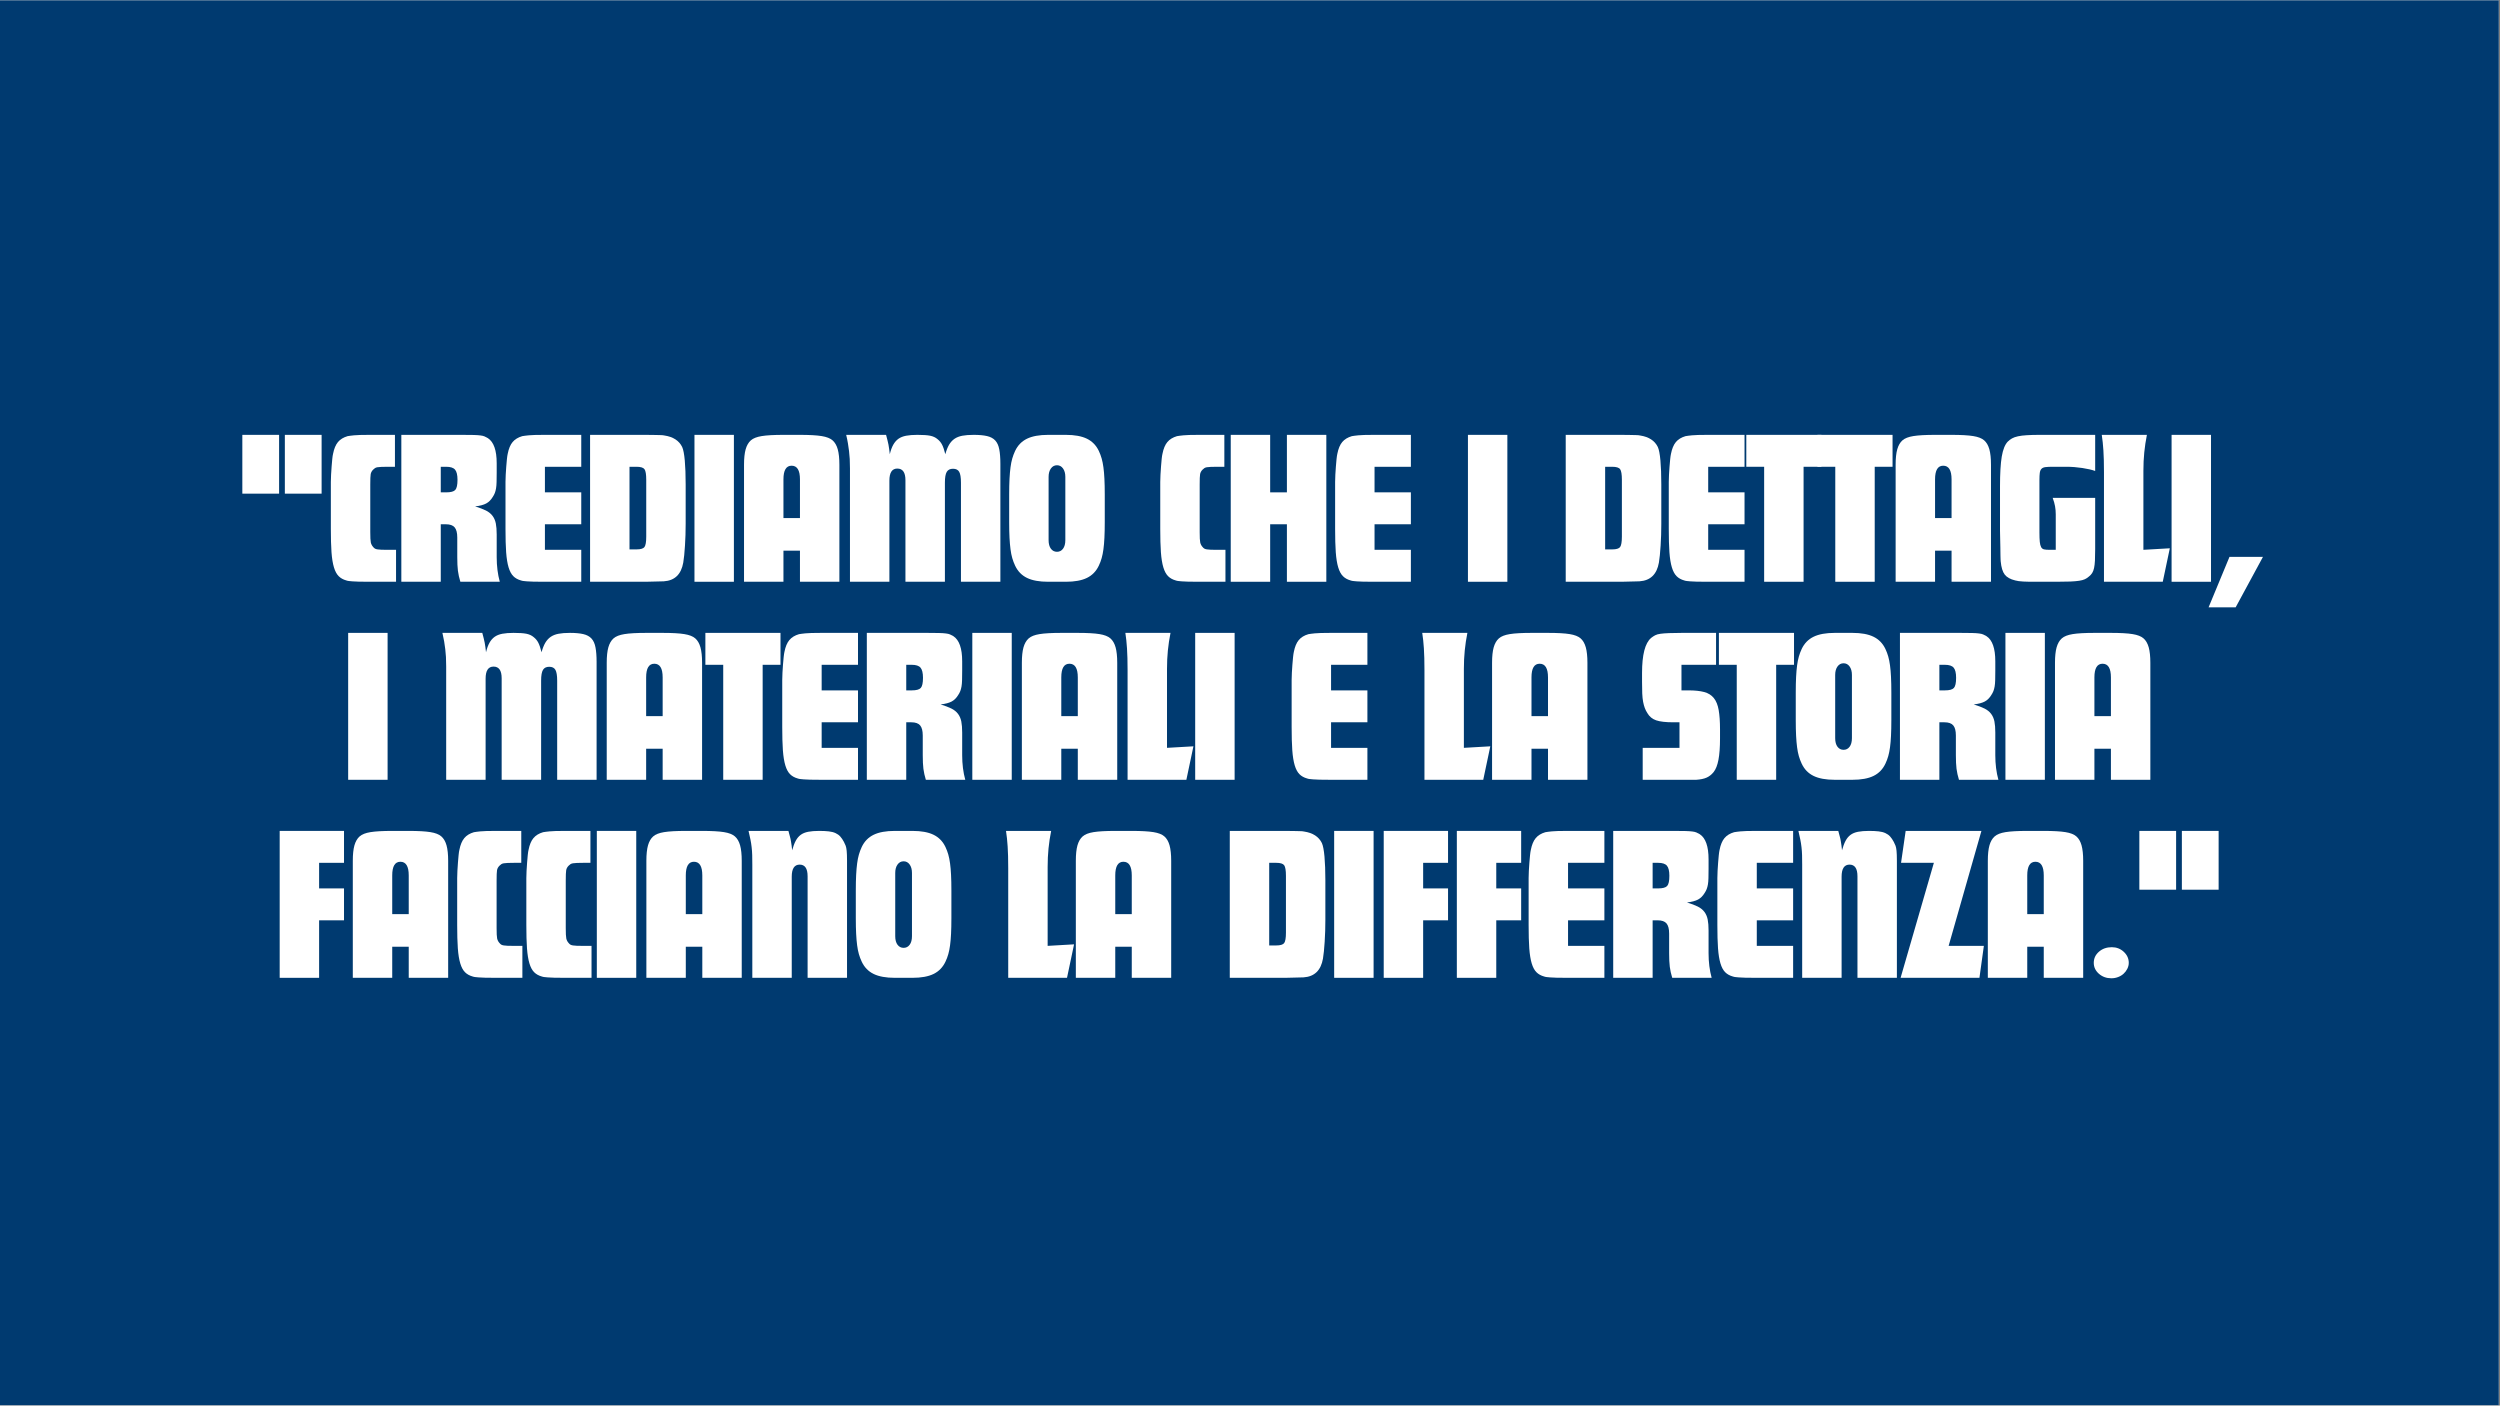 <svg version="1.0" preserveAspectRatio="xMidYMid meet" height="768" viewBox="0 0 1024.5 576" zoomAndPan="magnify" width="1366" xmlns:xlink="http://www.w3.org/1999/xlink" xmlns="http://www.w3.org/2000/svg"><rect x="0" y="0" width="1024.5" height="576" fill="#808080" stroke="none"/><defs><g></g><clipPath id="9bf50f5dd2"><path clip-rule="nonzero" d="M 0 0.141 L 1024 0.141 L 1024 575.859 L 0 575.859 Z M 0 0.141"></path></clipPath></defs><g clip-path="url(#9bf50f5dd2)"><path fill-rule="nonzero" fill-opacity="1" d="M 0 0.141 L 1024 0.141 L 1024 575.859 L 0 575.859 Z M 0 0.141" fill="#ffffff"></path><path fill-rule="nonzero" fill-opacity="1" d="M 0 0.141 L 1024 0.141 L 1024 575.859 L 0 575.859 Z M 0 0.141" fill="#003a70"></path></g><g fill-opacity="1" fill="#ffffff"><g transform="translate(96.325, 238.408)"><g><path d="M 2.984 -60.203 L 18.047 -60.203 L 18.047 -36.109 L 2.984 -36.109 Z M 20.406 -60.203 L 35.469 -60.203 L 35.469 -36.109 L 20.406 -36.109 Z M 20.406 -60.203"></path></g></g></g><g fill-opacity="1" fill="#ffffff"><g transform="translate(133.238, 238.408)"><g><path d="M 18.328 0 C 16.398 0 14.879 -0.016 13.766 -0.047 C 12.648 -0.078 11.773 -0.117 11.141 -0.172 C 10.516 -0.234 10.035 -0.281 9.703 -0.312 C 9.367 -0.344 9.023 -0.422 8.672 -0.547 C 7.398 -0.898 6.359 -1.484 5.547 -2.297 C 4.734 -3.109 4.086 -4.312 3.609 -5.906 C 3.129 -7.5 2.797 -9.562 2.609 -12.094 C 2.43 -14.625 2.344 -17.812 2.344 -21.656 L 2.344 -40.891 C 2.344 -41.734 2.375 -42.723 2.438 -43.859 C 2.5 -45.004 2.57 -46.117 2.656 -47.203 C 2.75 -48.285 2.836 -49.305 2.922 -50.266 C 3.016 -51.234 3.125 -51.957 3.25 -52.438 C 3.664 -54.551 4.336 -56.16 5.266 -57.266 C 6.203 -58.379 7.516 -59.18 9.203 -59.672 C 9.566 -59.723 9.941 -59.781 10.328 -59.844 C 10.723 -59.906 11.234 -59.961 11.859 -60.016 C 12.492 -60.078 13.32 -60.125 14.344 -60.156 C 15.375 -60.188 16.703 -60.203 18.328 -60.203 L 28.609 -60.203 L 28.609 -47.125 L 25.719 -47.125 C 24.633 -47.125 23.758 -47.109 23.094 -47.078 C 22.438 -47.047 21.895 -47 21.469 -46.938 C 21.051 -46.875 20.707 -46.754 20.438 -46.578 C 20.164 -46.398 19.91 -46.188 19.672 -45.938 C 19.129 -45.395 18.797 -44.781 18.672 -44.094 C 18.555 -43.406 18.5 -41.977 18.5 -39.812 L 18.5 -20.406 C 18.5 -18.238 18.57 -16.805 18.719 -16.109 C 18.875 -15.422 19.191 -14.805 19.672 -14.266 C 19.91 -13.961 20.164 -13.734 20.438 -13.578 C 20.707 -13.43 21.051 -13.328 21.469 -13.266 C 21.895 -13.203 22.438 -13.156 23.094 -13.125 C 23.758 -13.102 24.633 -13.094 25.719 -13.094 L 29.062 -13.094 L 29.062 0 Z M 18.328 0"></path></g></g></g><g fill-opacity="1" fill="#ffffff"><g transform="translate(161.577, 238.408)"><g><path d="M 2.891 -60.203 L 27.531 -60.203 C 29.57 -60.203 31.191 -60.188 32.391 -60.156 C 33.598 -60.125 34.562 -60.062 35.281 -59.969 C 36.008 -59.883 36.582 -59.75 37 -59.562 C 37.426 -59.383 37.879 -59.148 38.359 -58.859 C 40.766 -57.285 41.969 -53.852 41.969 -48.562 L 41.969 -44.688 C 41.969 -43.176 41.953 -41.91 41.922 -40.891 C 41.898 -39.867 41.828 -38.992 41.703 -38.266 C 41.578 -37.547 41.41 -36.914 41.203 -36.375 C 40.992 -35.832 40.707 -35.289 40.344 -34.75 C 39.625 -33.551 38.738 -32.664 37.688 -32.094 C 36.633 -31.52 35.113 -31.113 33.125 -30.875 C 34.926 -30.332 36.398 -29.773 37.547 -29.203 C 38.691 -28.629 39.594 -27.906 40.25 -27.031 C 40.914 -26.156 41.367 -25.113 41.609 -23.906 C 41.848 -22.707 41.969 -21.207 41.969 -19.406 L 41.969 -10.109 C 41.969 -6.441 42.391 -3.07 43.234 0 L 27.078 0 C 26.598 -1.562 26.266 -3.062 26.078 -4.5 C 25.898 -5.945 25.812 -7.816 25.812 -10.109 L 25.812 -18.141 C 25.812 -20.066 25.453 -21.453 24.734 -22.297 C 24.016 -23.141 22.812 -23.562 21.125 -23.562 L 19.047 -23.562 L 19.047 0 L 2.891 0 Z M 21.297 -36.641 C 23.16 -36.641 24.395 -36.973 25 -37.641 C 25.602 -38.305 25.906 -39.691 25.906 -41.797 C 25.906 -43.773 25.57 -45.156 24.906 -45.938 C 24.25 -46.727 23.047 -47.125 21.297 -47.125 L 19.047 -47.125 L 19.047 -36.641 Z M 21.297 -36.641"></path></g></g></g><g fill-opacity="1" fill="#ffffff"><g transform="translate(204.808, 238.408)"><g><path d="M 18.328 0 C 16.398 0 14.879 -0.016 13.766 -0.047 C 12.648 -0.078 11.773 -0.117 11.141 -0.172 C 10.516 -0.234 10.035 -0.281 9.703 -0.312 C 9.367 -0.344 9.023 -0.422 8.672 -0.547 C 7.398 -0.898 6.359 -1.484 5.547 -2.297 C 4.734 -3.109 4.086 -4.312 3.609 -5.906 C 3.129 -7.5 2.797 -9.562 2.609 -12.094 C 2.43 -14.625 2.344 -17.812 2.344 -21.656 L 2.344 -40.891 C 2.344 -41.797 2.375 -42.801 2.438 -43.906 C 2.5 -45.02 2.57 -46.117 2.656 -47.203 C 2.75 -48.285 2.836 -49.289 2.922 -50.219 C 3.016 -51.156 3.125 -51.895 3.25 -52.438 C 3.664 -54.551 4.336 -56.16 5.266 -57.266 C 6.203 -58.379 7.516 -59.18 9.203 -59.672 C 9.566 -59.723 9.941 -59.781 10.328 -59.844 C 10.723 -59.906 11.234 -59.961 11.859 -60.016 C 12.492 -60.078 13.32 -60.125 14.344 -60.156 C 15.375 -60.188 16.703 -60.203 18.328 -60.203 L 33.391 -60.203 L 33.391 -47.125 L 18.5 -47.125 L 18.5 -36.641 L 33.391 -36.641 L 33.391 -23.562 L 18.5 -23.562 L 18.5 -13.094 L 33.391 -13.094 L 33.391 0 Z M 18.328 0"></path></g></g></g><g fill-opacity="1" fill="#ffffff"><g transform="translate(238.923, 238.408)"><g><path d="M 2.891 -60.203 L 25.641 -60.203 C 27.266 -60.203 28.523 -60.188 29.422 -60.156 C 30.328 -60.125 31.035 -60.109 31.547 -60.109 C 32.055 -60.109 32.414 -60.094 32.625 -60.062 C 32.844 -60.039 33.098 -60 33.391 -59.938 C 36.941 -59.395 39.352 -57.832 40.625 -55.25 C 41.102 -54.219 41.461 -52.363 41.703 -49.688 C 41.941 -47.008 42.062 -43.773 42.062 -39.984 L 42.062 -23.734 C 42.062 -20.672 41.969 -17.691 41.781 -14.797 C 41.602 -11.91 41.367 -9.598 41.078 -7.859 C 40.234 -3.035 37.582 -0.477 33.125 -0.188 C 32.945 -0.188 32.375 -0.172 31.406 -0.141 C 30.445 -0.109 28.523 -0.062 25.641 0 L 2.891 0 Z M 21.938 -13.266 C 23.625 -13.266 24.707 -13.594 25.188 -14.25 C 25.664 -14.914 25.906 -16.332 25.906 -18.5 L 25.906 -41.797 C 25.906 -44.016 25.664 -45.457 25.188 -46.125 C 24.707 -46.789 23.625 -47.125 21.938 -47.125 L 19.047 -47.125 L 19.047 -13.266 Z M 21.938 -13.266"></path></g></g></g><g fill-opacity="1" fill="#ffffff"><g transform="translate(281.703, 238.408)"><g><path d="M 2.891 -60.203 L 19.047 -60.203 L 19.047 0 L 2.891 0 Z M 2.891 -60.203"></path></g></g></g><g fill-opacity="1" fill="#ffffff"><g transform="translate(302.01, 238.408)"><g><path d="M 2.891 -47.938 C 2.891 -50.582 3.113 -52.703 3.562 -54.297 C 4.02 -55.891 4.727 -57.109 5.688 -57.953 C 6.645 -58.797 8.129 -59.379 10.141 -59.703 C 12.16 -60.035 15.16 -60.203 19.141 -60.203 L 25.719 -60.203 C 29.695 -60.203 32.691 -60.035 34.703 -59.703 C 36.723 -59.379 38.211 -58.797 39.172 -57.953 C 40.141 -57.109 40.848 -55.891 41.297 -54.297 C 41.742 -52.703 41.969 -50.582 41.969 -47.938 L 41.969 0 L 25.812 0 L 25.812 -12.734 L 19.047 -12.734 L 19.047 0 L 2.891 0 Z M 25.812 -26.094 L 25.812 -41.969 C 25.812 -45.695 24.672 -47.562 22.391 -47.562 C 20.16 -47.562 19.047 -45.695 19.047 -41.969 L 19.047 -26.094 Z M 25.812 -26.094"></path></g></g></g><g fill-opacity="1" fill="#ffffff"><g transform="translate(345.331, 238.408)"><g><path d="M 2.984 -46.484 C 2.984 -47.93 2.953 -49.211 2.891 -50.328 C 2.828 -51.441 2.734 -52.508 2.609 -53.531 C 2.492 -54.551 2.344 -55.602 2.156 -56.688 C 1.977 -57.77 1.738 -58.941 1.438 -60.203 L 17.781 -60.203 C 18.02 -59.359 18.211 -58.617 18.359 -57.984 C 18.516 -57.359 18.648 -56.758 18.766 -56.188 C 18.891 -55.613 18.984 -55.023 19.047 -54.422 C 19.109 -53.828 19.195 -53.109 19.312 -52.266 C 19.676 -53.828 20.145 -55.117 20.719 -56.141 C 21.289 -57.16 21.992 -57.973 22.828 -58.578 C 23.672 -59.18 24.723 -59.602 25.984 -59.844 C 27.254 -60.082 28.789 -60.203 30.594 -60.203 C 32.945 -60.203 34.707 -60.082 35.875 -59.844 C 37.051 -59.602 38.031 -59.148 38.812 -58.484 C 39.656 -57.828 40.301 -57.047 40.75 -56.141 C 41.207 -55.242 41.645 -53.953 42.062 -52.266 C 42.488 -53.828 43 -55.117 43.594 -56.141 C 44.195 -57.16 44.938 -57.973 45.812 -58.578 C 46.688 -59.18 47.754 -59.602 49.016 -59.844 C 50.273 -60.082 51.836 -60.203 53.703 -60.203 C 55.93 -60.203 57.754 -60.035 59.172 -59.703 C 60.586 -59.379 61.703 -58.781 62.516 -57.906 C 63.328 -57.031 63.879 -55.812 64.172 -54.25 C 64.473 -52.688 64.625 -50.703 64.625 -48.297 L 64.625 0 L 48.469 0 L 48.469 -40.625 C 48.469 -42.727 48.227 -44.203 47.75 -45.047 C 47.27 -45.891 46.426 -46.312 45.219 -46.312 C 44.02 -46.312 43.164 -45.891 42.656 -45.047 C 42.145 -44.203 41.891 -42.727 41.891 -40.625 L 41.891 0 L 25.719 0 L 25.719 -41.609 C 25.719 -44.797 24.609 -46.391 22.391 -46.391 C 20.223 -46.391 19.141 -44.738 19.141 -41.438 L 19.141 0 L 2.984 0 Z M 2.984 -46.484"></path></g></g></g><g fill-opacity="1" fill="#ffffff"><g transform="translate(411.215, 238.408)"><g><path d="M 18.328 0 C 14.711 0 11.82 -0.523 9.656 -1.578 C 7.488 -2.629 5.863 -4.301 4.781 -6.594 C 4.301 -7.613 3.91 -8.648 3.609 -9.703 C 3.305 -10.754 3.066 -11.957 2.891 -13.312 C 2.711 -14.664 2.578 -16.227 2.484 -18 C 2.391 -19.781 2.344 -21.938 2.344 -24.469 L 2.344 -35.75 C 2.344 -38.27 2.391 -40.414 2.484 -42.188 C 2.578 -43.969 2.711 -45.535 2.891 -46.891 C 3.066 -48.242 3.305 -49.445 3.609 -50.5 C 3.91 -51.551 4.301 -52.594 4.781 -53.625 C 5.863 -55.906 7.488 -57.57 9.656 -58.625 C 11.82 -59.676 14.711 -60.203 18.328 -60.203 L 25.547 -60.203 C 29.16 -60.203 32.047 -59.676 34.203 -58.625 C 36.367 -57.57 37.992 -55.906 39.078 -53.625 C 39.566 -52.594 39.957 -51.551 40.25 -50.5 C 40.551 -49.445 40.789 -48.242 40.969 -46.891 C 41.156 -45.535 41.289 -43.969 41.375 -42.188 C 41.469 -40.414 41.516 -38.27 41.516 -35.75 L 41.516 -24.469 C 41.516 -21.938 41.469 -19.781 41.375 -18 C 41.289 -16.227 41.156 -14.664 40.969 -13.312 C 40.789 -11.957 40.551 -10.754 40.25 -9.703 C 39.957 -8.648 39.566 -7.613 39.078 -6.594 C 37.992 -4.301 36.367 -2.629 34.203 -1.578 C 32.047 -0.523 29.16 0 25.547 0 Z M 25.359 -42.969 C 25.359 -44.406 25.039 -45.562 24.406 -46.438 C 23.781 -47.312 22.957 -47.75 21.938 -47.75 C 20.914 -47.75 20.086 -47.312 19.453 -46.438 C 18.816 -45.562 18.5 -44.406 18.5 -42.969 L 18.5 -17.062 C 18.5 -15.551 18.816 -14.375 19.453 -13.531 C 20.086 -12.695 20.914 -12.281 21.938 -12.281 C 22.957 -12.281 23.781 -12.695 24.406 -13.531 C 25.039 -14.375 25.359 -15.551 25.359 -17.062 Z M 25.359 -42.969"></path></g></g></g><g fill-opacity="1" fill="#ffffff"><g transform="translate(453.363, 238.408)"><g></g></g></g><g fill-opacity="1" fill="#ffffff"><g transform="translate(473.128, 238.408)"><g><path d="M 18.328 0 C 16.398 0 14.879 -0.016 13.766 -0.047 C 12.648 -0.078 11.773 -0.117 11.141 -0.172 C 10.516 -0.234 10.035 -0.281 9.703 -0.312 C 9.367 -0.344 9.023 -0.422 8.672 -0.547 C 7.398 -0.898 6.359 -1.484 5.547 -2.297 C 4.734 -3.109 4.086 -4.312 3.609 -5.906 C 3.129 -7.5 2.797 -9.562 2.609 -12.094 C 2.43 -14.625 2.344 -17.812 2.344 -21.656 L 2.344 -40.891 C 2.344 -41.734 2.375 -42.723 2.438 -43.859 C 2.5 -45.004 2.57 -46.117 2.656 -47.203 C 2.75 -48.285 2.836 -49.305 2.922 -50.266 C 3.016 -51.234 3.125 -51.957 3.25 -52.438 C 3.664 -54.551 4.336 -56.16 5.266 -57.266 C 6.203 -58.379 7.516 -59.18 9.203 -59.672 C 9.566 -59.723 9.941 -59.781 10.328 -59.844 C 10.723 -59.906 11.234 -59.961 11.859 -60.016 C 12.492 -60.078 13.32 -60.125 14.344 -60.156 C 15.375 -60.188 16.703 -60.203 18.328 -60.203 L 28.609 -60.203 L 28.609 -47.125 L 25.719 -47.125 C 24.633 -47.125 23.758 -47.109 23.094 -47.078 C 22.438 -47.047 21.895 -47 21.469 -46.938 C 21.051 -46.875 20.707 -46.754 20.438 -46.578 C 20.164 -46.398 19.91 -46.188 19.672 -45.938 C 19.129 -45.395 18.797 -44.781 18.672 -44.094 C 18.555 -43.406 18.5 -41.977 18.5 -39.812 L 18.5 -20.406 C 18.5 -18.238 18.57 -16.805 18.719 -16.109 C 18.875 -15.422 19.191 -14.805 19.672 -14.266 C 19.91 -13.961 20.164 -13.734 20.438 -13.578 C 20.707 -13.43 21.051 -13.328 21.469 -13.266 C 21.895 -13.203 22.438 -13.156 23.094 -13.125 C 23.758 -13.102 24.633 -13.094 25.719 -13.094 L 29.062 -13.094 L 29.062 0 Z M 18.328 0"></path></g></g></g><g fill-opacity="1" fill="#ffffff"><g transform="translate(501.467, 238.408)"><g><path d="M 2.891 -60.203 L 19.047 -60.203 L 19.047 -36.641 L 25.906 -36.641 L 25.906 -60.203 L 42.062 -60.203 L 42.062 0 L 25.906 0 L 25.906 -23.562 L 19.047 -23.562 L 19.047 0 L 2.891 0 Z M 2.891 -60.203"></path></g></g></g><g fill-opacity="1" fill="#ffffff"><g transform="translate(544.788, 238.408)"><g><path d="M 18.328 0 C 16.398 0 14.879 -0.016 13.766 -0.047 C 12.648 -0.078 11.773 -0.117 11.141 -0.172 C 10.516 -0.234 10.035 -0.281 9.703 -0.312 C 9.367 -0.344 9.023 -0.422 8.672 -0.547 C 7.398 -0.898 6.359 -1.484 5.547 -2.297 C 4.734 -3.109 4.086 -4.312 3.609 -5.906 C 3.129 -7.5 2.797 -9.562 2.609 -12.094 C 2.43 -14.625 2.344 -17.812 2.344 -21.656 L 2.344 -40.891 C 2.344 -41.797 2.375 -42.801 2.438 -43.906 C 2.5 -45.02 2.57 -46.117 2.656 -47.203 C 2.75 -48.285 2.836 -49.289 2.922 -50.219 C 3.016 -51.156 3.125 -51.895 3.25 -52.438 C 3.664 -54.551 4.336 -56.16 5.266 -57.266 C 6.203 -58.379 7.516 -59.18 9.203 -59.672 C 9.566 -59.723 9.941 -59.781 10.328 -59.844 C 10.723 -59.906 11.234 -59.961 11.859 -60.016 C 12.492 -60.078 13.32 -60.125 14.344 -60.156 C 15.375 -60.188 16.703 -60.203 18.328 -60.203 L 33.391 -60.203 L 33.391 -47.125 L 18.5 -47.125 L 18.5 -36.641 L 33.391 -36.641 L 33.391 -23.562 L 18.5 -23.562 L 18.5 -13.094 L 33.391 -13.094 L 33.391 0 Z M 18.328 0"></path></g></g></g><g fill-opacity="1" fill="#ffffff"><g transform="translate(578.904, 238.408)"><g></g></g></g><g fill-opacity="1" fill="#ffffff"><g transform="translate(598.669, 238.408)"><g><path d="M 2.891 -60.203 L 19.047 -60.203 L 19.047 0 L 2.891 0 Z M 2.891 -60.203"></path></g></g></g><g fill-opacity="1" fill="#ffffff"><g transform="translate(618.975, 238.408)"><g></g></g></g><g fill-opacity="1" fill="#ffffff"><g transform="translate(638.741, 238.408)"><g><path d="M 2.891 -60.203 L 25.641 -60.203 C 27.266 -60.203 28.523 -60.188 29.422 -60.156 C 30.328 -60.125 31.035 -60.109 31.547 -60.109 C 32.055 -60.109 32.414 -60.094 32.625 -60.062 C 32.844 -60.039 33.098 -60 33.391 -59.938 C 36.941 -59.395 39.352 -57.832 40.625 -55.25 C 41.102 -54.219 41.461 -52.363 41.703 -49.688 C 41.941 -47.008 42.062 -43.773 42.062 -39.984 L 42.062 -23.734 C 42.062 -20.672 41.969 -17.691 41.781 -14.797 C 41.602 -11.91 41.367 -9.598 41.078 -7.859 C 40.234 -3.035 37.582 -0.477 33.125 -0.188 C 32.945 -0.188 32.375 -0.172 31.406 -0.141 C 30.445 -0.109 28.523 -0.062 25.641 0 L 2.891 0 Z M 21.938 -13.266 C 23.625 -13.266 24.707 -13.594 25.188 -14.25 C 25.664 -14.914 25.906 -16.332 25.906 -18.5 L 25.906 -41.797 C 25.906 -44.016 25.664 -45.457 25.188 -46.125 C 24.707 -46.789 23.625 -47.125 21.938 -47.125 L 19.047 -47.125 L 19.047 -13.266 Z M 21.938 -13.266"></path></g></g></g><g fill-opacity="1" fill="#ffffff"><g transform="translate(681.52, 238.408)"><g><path d="M 18.328 0 C 16.398 0 14.879 -0.016 13.766 -0.047 C 12.648 -0.078 11.773 -0.117 11.141 -0.172 C 10.516 -0.234 10.035 -0.281 9.703 -0.312 C 9.367 -0.344 9.023 -0.422 8.672 -0.547 C 7.398 -0.898 6.359 -1.484 5.547 -2.297 C 4.734 -3.109 4.086 -4.312 3.609 -5.906 C 3.129 -7.5 2.797 -9.562 2.609 -12.094 C 2.43 -14.625 2.344 -17.812 2.344 -21.656 L 2.344 -40.891 C 2.344 -41.797 2.375 -42.801 2.438 -43.906 C 2.5 -45.02 2.57 -46.117 2.656 -47.203 C 2.75 -48.285 2.836 -49.289 2.922 -50.219 C 3.016 -51.156 3.125 -51.895 3.25 -52.438 C 3.664 -54.551 4.336 -56.16 5.266 -57.266 C 6.203 -58.379 7.516 -59.18 9.203 -59.672 C 9.566 -59.723 9.941 -59.781 10.328 -59.844 C 10.723 -59.906 11.234 -59.961 11.859 -60.016 C 12.492 -60.078 13.32 -60.125 14.344 -60.156 C 15.375 -60.188 16.703 -60.203 18.328 -60.203 L 33.391 -60.203 L 33.391 -47.125 L 18.5 -47.125 L 18.5 -36.641 L 33.391 -36.641 L 33.391 -23.562 L 18.5 -23.562 L 18.5 -13.094 L 33.391 -13.094 L 33.391 0 Z M 18.328 0"></path></g></g></g><g fill-opacity="1" fill="#ffffff"><g transform="translate(715.636, 238.408)"><g><path d="M 7.312 -47.125 L 0 -47.125 L 0 -60.203 L 30.781 -60.203 L 30.781 -47.125 L 23.469 -47.125 L 23.469 0 L 7.312 0 Z M 7.312 -47.125"></path></g></g></g><g fill-opacity="1" fill="#ffffff"><g transform="translate(744.787, 238.408)"><g><path d="M 7.312 -47.125 L 0 -47.125 L 0 -60.203 L 30.781 -60.203 L 30.781 -47.125 L 23.469 -47.125 L 23.469 0 L 7.312 0 Z M 7.312 -47.125"></path></g></g></g><g fill-opacity="1" fill="#ffffff"><g transform="translate(773.938, 238.408)"><g><path d="M 2.891 -47.938 C 2.891 -50.582 3.113 -52.703 3.562 -54.297 C 4.02 -55.891 4.727 -57.109 5.688 -57.953 C 6.645 -58.797 8.129 -59.379 10.141 -59.703 C 12.16 -60.035 15.16 -60.203 19.141 -60.203 L 25.719 -60.203 C 29.695 -60.203 32.691 -60.035 34.703 -59.703 C 36.723 -59.379 38.211 -58.797 39.172 -57.953 C 40.141 -57.109 40.848 -55.891 41.297 -54.297 C 41.742 -52.703 41.969 -50.582 41.969 -47.938 L 41.969 0 L 25.812 0 L 25.812 -12.734 L 19.047 -12.734 L 19.047 0 L 2.891 0 Z M 25.812 -26.094 L 25.812 -41.969 C 25.812 -45.695 24.672 -47.562 22.391 -47.562 C 20.16 -47.562 19.047 -45.695 19.047 -41.969 L 19.047 -26.094 Z M 25.812 -26.094"></path></g></g></g><g fill-opacity="1" fill="#ffffff"><g transform="translate(817.259, 238.408)"><g><path d="M 18.688 0 C 17.062 0 15.707 0 14.625 0 C 13.539 0 12.617 -0.031 11.859 -0.094 C 11.109 -0.156 10.477 -0.211 9.969 -0.266 C 9.457 -0.328 8.992 -0.422 8.578 -0.547 C 6.586 -1.023 5.156 -1.82 4.281 -2.938 C 3.414 -4.051 2.863 -5.867 2.625 -8.391 C 2.625 -8.629 2.609 -8.883 2.578 -9.156 C 2.547 -9.426 2.531 -9.953 2.531 -10.734 C 2.531 -11.523 2.516 -12.703 2.484 -14.266 C 2.453 -15.828 2.406 -18.051 2.344 -20.938 L 2.344 -39 C 2.344 -44.352 2.582 -48.457 3.062 -51.312 C 3.551 -54.176 4.363 -56.207 5.5 -57.406 C 6.039 -57.945 6.629 -58.395 7.266 -58.75 C 7.898 -59.113 8.711 -59.398 9.703 -59.609 C 10.691 -59.828 11.91 -59.977 13.359 -60.062 C 14.805 -60.156 16.582 -60.203 18.688 -60.203 L 41.344 -60.203 L 41.344 -45.406 C 40.02 -45.883 38.258 -46.289 36.062 -46.625 C 33.863 -46.957 31.711 -47.125 29.609 -47.125 L 23.922 -47.125 C 22.66 -47.125 21.664 -47.078 20.938 -46.984 C 20.219 -46.891 19.676 -46.645 19.312 -46.25 C 18.957 -45.863 18.734 -45.312 18.641 -44.594 C 18.547 -43.875 18.5 -42.879 18.5 -41.609 L 18.5 -20.219 C 18.5 -18.594 18.547 -17.312 18.641 -16.375 C 18.734 -15.445 18.914 -14.727 19.188 -14.219 C 19.457 -13.707 19.863 -13.391 20.406 -13.266 C 20.945 -13.148 21.664 -13.094 22.562 -13.094 L 25.188 -13.094 L 25.188 -27.625 C 25.188 -28.77 25.094 -29.867 24.906 -30.922 C 24.727 -31.973 24.398 -33.129 23.922 -34.391 L 41.344 -34.391 L 41.344 -13.359 C 41.344 -11.492 41.312 -9.941 41.25 -8.703 C 41.188 -7.473 41.066 -6.453 40.891 -5.641 C 40.711 -4.828 40.457 -4.148 40.125 -3.609 C 39.789 -3.066 39.352 -2.586 38.812 -2.172 C 38.27 -1.68 37.695 -1.301 37.094 -1.031 C 36.5 -0.758 35.719 -0.551 34.75 -0.406 C 33.789 -0.258 32.57 -0.156 31.094 -0.094 C 29.625 -0.031 27.711 0 25.359 0 Z M 18.688 0"></path></g></g></g><g fill-opacity="1" fill="#ffffff"><g transform="translate(859.317, 238.408)"><g><path d="M 2.891 -44.953 C 2.891 -48.566 2.812 -51.531 2.656 -53.844 C 2.508 -56.156 2.285 -58.273 1.984 -60.203 L 20.484 -60.203 C 20.004 -57.797 19.645 -55.406 19.406 -53.031 C 19.164 -50.656 19.047 -48.113 19.047 -45.406 L 19.047 -13.094 L 29.875 -13.719 L 26.984 0 L 2.891 0 Z M 2.891 -44.953"></path></g></g></g><g fill-opacity="1" fill="#ffffff"><g transform="translate(887.024, 238.408)"><g><path d="M 2.891 -60.203 L 19.047 -60.203 L 19.047 0 L 2.891 0 Z M 2.891 -60.203"></path></g></g></g><g fill-opacity="1" fill="#ffffff"><g transform="translate(907.331, 238.408)"><g><path d="M 6.312 -10.203 L 20.031 -10.203 L 8.844 10.469 L -2.25 10.469 Z M 6.312 -10.203"></path></g></g></g><g fill-opacity="1" fill="#ffffff"><g transform="translate(139.789, 319.559)"><g><path d="M 2.891 -60.203 L 19.047 -60.203 L 19.047 0 L 2.891 0 Z M 2.891 -60.203"></path></g></g></g><g fill-opacity="1" fill="#ffffff"><g transform="translate(160.096, 319.559)"><g></g></g></g><g fill-opacity="1" fill="#ffffff"><g transform="translate(179.861, 319.559)"><g><path d="M 2.984 -46.484 C 2.984 -47.93 2.953 -49.211 2.891 -50.328 C 2.828 -51.441 2.734 -52.508 2.609 -53.531 C 2.492 -54.551 2.344 -55.602 2.156 -56.688 C 1.977 -57.77 1.738 -58.941 1.438 -60.203 L 17.781 -60.203 C 18.02 -59.359 18.211 -58.617 18.359 -57.984 C 18.516 -57.359 18.648 -56.758 18.766 -56.188 C 18.891 -55.613 18.984 -55.023 19.047 -54.422 C 19.109 -53.828 19.195 -53.109 19.312 -52.266 C 19.676 -53.828 20.145 -55.117 20.719 -56.141 C 21.289 -57.16 21.992 -57.973 22.828 -58.578 C 23.672 -59.18 24.723 -59.602 25.984 -59.844 C 27.254 -60.082 28.789 -60.203 30.594 -60.203 C 32.945 -60.203 34.707 -60.082 35.875 -59.844 C 37.051 -59.602 38.031 -59.148 38.812 -58.484 C 39.656 -57.828 40.301 -57.047 40.75 -56.141 C 41.207 -55.242 41.645 -53.953 42.062 -52.266 C 42.488 -53.828 43 -55.117 43.594 -56.141 C 44.195 -57.16 44.938 -57.973 45.812 -58.578 C 46.688 -59.18 47.754 -59.602 49.016 -59.844 C 50.273 -60.082 51.836 -60.203 53.703 -60.203 C 55.93 -60.203 57.754 -60.035 59.172 -59.703 C 60.586 -59.379 61.703 -58.781 62.516 -57.906 C 63.328 -57.031 63.879 -55.812 64.172 -54.25 C 64.473 -52.688 64.625 -50.703 64.625 -48.297 L 64.625 0 L 48.469 0 L 48.469 -40.625 C 48.469 -42.727 48.227 -44.203 47.75 -45.047 C 47.27 -45.891 46.426 -46.312 45.219 -46.312 C 44.02 -46.312 43.164 -45.891 42.656 -45.047 C 42.145 -44.203 41.891 -42.727 41.891 -40.625 L 41.891 0 L 25.719 0 L 25.719 -41.609 C 25.719 -44.797 24.609 -46.391 22.391 -46.391 C 20.223 -46.391 19.141 -44.738 19.141 -41.438 L 19.141 0 L 2.984 0 Z M 2.984 -46.484"></path></g></g></g><g fill-opacity="1" fill="#ffffff"><g transform="translate(245.745, 319.559)"><g><path d="M 2.891 -47.938 C 2.891 -50.582 3.113 -52.703 3.562 -54.297 C 4.02 -55.891 4.727 -57.109 5.688 -57.953 C 6.645 -58.797 8.129 -59.379 10.141 -59.703 C 12.16 -60.035 15.16 -60.203 19.141 -60.203 L 25.719 -60.203 C 29.695 -60.203 32.691 -60.035 34.703 -59.703 C 36.723 -59.379 38.211 -58.797 39.172 -57.953 C 40.141 -57.109 40.848 -55.891 41.297 -54.297 C 41.742 -52.703 41.969 -50.582 41.969 -47.938 L 41.969 0 L 25.812 0 L 25.812 -12.734 L 19.047 -12.734 L 19.047 0 L 2.891 0 Z M 25.812 -26.094 L 25.812 -41.969 C 25.812 -45.695 24.672 -47.562 22.391 -47.562 C 20.16 -47.562 19.047 -45.695 19.047 -41.969 L 19.047 -26.094 Z M 25.812 -26.094"></path></g></g></g><g fill-opacity="1" fill="#ffffff"><g transform="translate(289.066, 319.559)"><g><path d="M 7.312 -47.125 L 0 -47.125 L 0 -60.203 L 30.781 -60.203 L 30.781 -47.125 L 23.469 -47.125 L 23.469 0 L 7.312 0 Z M 7.312 -47.125"></path></g></g></g><g fill-opacity="1" fill="#ffffff"><g transform="translate(318.217, 319.559)"><g><path d="M 18.328 0 C 16.398 0 14.879 -0.016 13.766 -0.047 C 12.648 -0.078 11.773 -0.117 11.141 -0.172 C 10.516 -0.234 10.035 -0.281 9.703 -0.312 C 9.367 -0.344 9.023 -0.422 8.672 -0.547 C 7.398 -0.898 6.359 -1.484 5.547 -2.297 C 4.734 -3.109 4.086 -4.312 3.609 -5.906 C 3.129 -7.5 2.797 -9.562 2.609 -12.094 C 2.43 -14.625 2.344 -17.812 2.344 -21.656 L 2.344 -40.891 C 2.344 -41.797 2.375 -42.801 2.438 -43.906 C 2.5 -45.02 2.57 -46.117 2.656 -47.203 C 2.75 -48.285 2.836 -49.289 2.922 -50.219 C 3.016 -51.156 3.125 -51.895 3.25 -52.438 C 3.664 -54.551 4.336 -56.16 5.266 -57.266 C 6.203 -58.379 7.516 -59.18 9.203 -59.672 C 9.566 -59.723 9.941 -59.781 10.328 -59.844 C 10.723 -59.906 11.234 -59.961 11.859 -60.016 C 12.492 -60.078 13.32 -60.125 14.344 -60.156 C 15.375 -60.188 16.703 -60.203 18.328 -60.203 L 33.391 -60.203 L 33.391 -47.125 L 18.5 -47.125 L 18.5 -36.641 L 33.391 -36.641 L 33.391 -23.562 L 18.5 -23.562 L 18.5 -13.094 L 33.391 -13.094 L 33.391 0 Z M 18.328 0"></path></g></g></g><g fill-opacity="1" fill="#ffffff"><g transform="translate(352.333, 319.559)"><g><path d="M 2.891 -60.203 L 27.531 -60.203 C 29.57 -60.203 31.191 -60.188 32.391 -60.156 C 33.598 -60.125 34.562 -60.062 35.281 -59.969 C 36.008 -59.883 36.582 -59.75 37 -59.562 C 37.426 -59.383 37.879 -59.148 38.359 -58.859 C 40.766 -57.285 41.969 -53.852 41.969 -48.562 L 41.969 -44.688 C 41.969 -43.176 41.953 -41.91 41.922 -40.891 C 41.898 -39.867 41.828 -38.992 41.703 -38.266 C 41.578 -37.547 41.41 -36.914 41.203 -36.375 C 40.992 -35.832 40.707 -35.289 40.344 -34.75 C 39.625 -33.551 38.738 -32.664 37.688 -32.094 C 36.633 -31.52 35.113 -31.113 33.125 -30.875 C 34.926 -30.332 36.398 -29.773 37.547 -29.203 C 38.691 -28.629 39.594 -27.906 40.25 -27.031 C 40.914 -26.156 41.367 -25.113 41.609 -23.906 C 41.848 -22.707 41.969 -21.207 41.969 -19.406 L 41.969 -10.109 C 41.969 -6.441 42.391 -3.07 43.234 0 L 27.078 0 C 26.598 -1.562 26.266 -3.062 26.078 -4.5 C 25.898 -5.945 25.812 -7.816 25.812 -10.109 L 25.812 -18.141 C 25.812 -20.066 25.453 -21.453 24.734 -22.297 C 24.016 -23.141 22.812 -23.562 21.125 -23.562 L 19.047 -23.562 L 19.047 0 L 2.891 0 Z M 21.297 -36.641 C 23.16 -36.641 24.395 -36.973 25 -37.641 C 25.602 -38.305 25.906 -39.691 25.906 -41.797 C 25.906 -43.773 25.57 -45.156 24.906 -45.938 C 24.25 -46.727 23.047 -47.125 21.297 -47.125 L 19.047 -47.125 L 19.047 -36.641 Z M 21.297 -36.641"></path></g></g></g><g fill-opacity="1" fill="#ffffff"><g transform="translate(395.564, 319.559)"><g><path d="M 2.891 -60.203 L 19.047 -60.203 L 19.047 0 L 2.891 0 Z M 2.891 -60.203"></path></g></g></g><g fill-opacity="1" fill="#ffffff"><g transform="translate(415.87, 319.559)"><g><path d="M 2.891 -47.938 C 2.891 -50.582 3.113 -52.703 3.562 -54.297 C 4.02 -55.891 4.727 -57.109 5.688 -57.953 C 6.645 -58.797 8.129 -59.379 10.141 -59.703 C 12.16 -60.035 15.16 -60.203 19.141 -60.203 L 25.719 -60.203 C 29.695 -60.203 32.691 -60.035 34.703 -59.703 C 36.723 -59.379 38.211 -58.797 39.172 -57.953 C 40.141 -57.109 40.848 -55.891 41.297 -54.297 C 41.742 -52.703 41.969 -50.582 41.969 -47.938 L 41.969 0 L 25.812 0 L 25.812 -12.734 L 19.047 -12.734 L 19.047 0 L 2.891 0 Z M 25.812 -26.094 L 25.812 -41.969 C 25.812 -45.695 24.672 -47.562 22.391 -47.562 C 20.16 -47.562 19.047 -45.695 19.047 -41.969 L 19.047 -26.094 Z M 25.812 -26.094"></path></g></g></g><g fill-opacity="1" fill="#ffffff"><g transform="translate(459.191, 319.559)"><g><path d="M 2.891 -44.953 C 2.891 -48.566 2.812 -51.531 2.656 -53.844 C 2.508 -56.156 2.285 -58.273 1.984 -60.203 L 20.484 -60.203 C 20.004 -57.797 19.645 -55.406 19.406 -53.031 C 19.164 -50.656 19.047 -48.113 19.047 -45.406 L 19.047 -13.094 L 29.875 -13.719 L 26.984 0 L 2.891 0 Z M 2.891 -44.953"></path></g></g></g><g fill-opacity="1" fill="#ffffff"><g transform="translate(486.899, 319.559)"><g><path d="M 2.891 -60.203 L 19.047 -60.203 L 19.047 0 L 2.891 0 Z M 2.891 -60.203"></path></g></g></g><g fill-opacity="1" fill="#ffffff"><g transform="translate(507.205, 319.559)"><g></g></g></g><g fill-opacity="1" fill="#ffffff"><g transform="translate(526.971, 319.559)"><g><path d="M 18.328 0 C 16.398 0 14.879 -0.016 13.766 -0.047 C 12.648 -0.078 11.773 -0.117 11.141 -0.172 C 10.516 -0.234 10.035 -0.281 9.703 -0.312 C 9.367 -0.344 9.023 -0.422 8.672 -0.547 C 7.398 -0.898 6.359 -1.484 5.547 -2.297 C 4.734 -3.109 4.086 -4.312 3.609 -5.906 C 3.129 -7.5 2.797 -9.562 2.609 -12.094 C 2.43 -14.625 2.344 -17.812 2.344 -21.656 L 2.344 -40.891 C 2.344 -41.797 2.375 -42.801 2.438 -43.906 C 2.5 -45.02 2.57 -46.117 2.656 -47.203 C 2.75 -48.285 2.836 -49.289 2.922 -50.219 C 3.016 -51.156 3.125 -51.895 3.25 -52.438 C 3.664 -54.551 4.336 -56.16 5.266 -57.266 C 6.203 -58.379 7.516 -59.18 9.203 -59.672 C 9.566 -59.723 9.941 -59.781 10.328 -59.844 C 10.723 -59.906 11.234 -59.961 11.859 -60.016 C 12.492 -60.078 13.32 -60.125 14.344 -60.156 C 15.375 -60.188 16.703 -60.203 18.328 -60.203 L 33.391 -60.203 L 33.391 -47.125 L 18.5 -47.125 L 18.5 -36.641 L 33.391 -36.641 L 33.391 -23.562 L 18.5 -23.562 L 18.5 -13.094 L 33.391 -13.094 L 33.391 0 Z M 18.328 0"></path></g></g></g><g fill-opacity="1" fill="#ffffff"><g transform="translate(561.086, 319.559)"><g></g></g></g><g fill-opacity="1" fill="#ffffff"><g transform="translate(580.851, 319.559)"><g><path d="M 2.891 -44.953 C 2.891 -48.566 2.812 -51.531 2.656 -53.844 C 2.508 -56.156 2.285 -58.273 1.984 -60.203 L 20.484 -60.203 C 20.004 -57.797 19.645 -55.406 19.406 -53.031 C 19.164 -50.656 19.047 -48.113 19.047 -45.406 L 19.047 -13.094 L 29.875 -13.719 L 26.984 0 L 2.891 0 Z M 2.891 -44.953"></path></g></g></g><g fill-opacity="1" fill="#ffffff"><g transform="translate(608.558, 319.559)"><g><path d="M 2.891 -47.938 C 2.891 -50.582 3.113 -52.703 3.562 -54.297 C 4.02 -55.891 4.727 -57.109 5.688 -57.953 C 6.645 -58.797 8.129 -59.379 10.141 -59.703 C 12.16 -60.035 15.16 -60.203 19.141 -60.203 L 25.719 -60.203 C 29.695 -60.203 32.691 -60.035 34.703 -59.703 C 36.723 -59.379 38.211 -58.797 39.172 -57.953 C 40.141 -57.109 40.848 -55.891 41.297 -54.297 C 41.742 -52.703 41.969 -50.582 41.969 -47.938 L 41.969 0 L 25.812 0 L 25.812 -12.734 L 19.047 -12.734 L 19.047 0 L 2.891 0 Z M 25.812 -26.094 L 25.812 -41.969 C 25.812 -45.695 24.672 -47.562 22.391 -47.562 C 20.16 -47.562 19.047 -45.695 19.047 -41.969 L 19.047 -26.094 Z M 25.812 -26.094"></path></g></g></g><g fill-opacity="1" fill="#ffffff"><g transform="translate(651.88, 319.559)"><g></g></g></g><g fill-opacity="1" fill="#ffffff"><g transform="translate(671.645, 319.559)"><g><path d="M 1.531 -13.094 L 16.609 -13.094 L 16.609 -23.562 L 14.078 -23.562 C 10.953 -23.562 8.602 -23.832 7.031 -24.375 C 5.469 -24.914 4.27 -25.906 3.438 -27.344 C 3.008 -28.008 2.66 -28.703 2.391 -29.422 C 2.117 -30.148 1.891 -30.992 1.703 -31.953 C 1.523 -32.91 1.406 -34.051 1.344 -35.375 C 1.289 -36.707 1.266 -38.273 1.266 -40.078 L 1.266 -43.781 C 1.266 -51.238 2.5 -56.02 4.969 -58.125 C 5.508 -58.551 6.062 -58.914 6.625 -59.219 C 7.195 -59.52 7.938 -59.727 8.844 -59.844 C 9.75 -59.969 10.906 -60.055 12.312 -60.109 C 13.727 -60.172 15.52 -60.203 17.688 -60.203 L 31.594 -60.203 L 31.594 -47.125 L 17.422 -47.125 L 17.422 -36.641 L 20.312 -36.641 C 22.895 -36.641 25.031 -36.414 26.719 -35.969 C 28.406 -35.52 29.727 -34.691 30.688 -33.484 C 31.656 -32.285 32.316 -30.645 32.672 -28.562 C 33.035 -26.488 33.219 -23.859 33.219 -20.672 L 33.219 -16.969 C 33.219 -13.352 33.004 -10.43 32.578 -8.203 C 32.16 -5.984 31.5 -4.301 30.594 -3.156 C 29.758 -2.133 28.812 -1.383 27.75 -0.906 C 26.695 -0.426 25.27 -0.125 23.469 0 L 1.531 0 Z M 1.531 -13.094"></path></g></g></g><g fill-opacity="1" fill="#ffffff"><g transform="translate(704.406, 319.559)"><g><path d="M 7.312 -47.125 L 0 -47.125 L 0 -60.203 L 30.781 -60.203 L 30.781 -47.125 L 23.469 -47.125 L 23.469 0 L 7.312 0 Z M 7.312 -47.125"></path></g></g></g><g fill-opacity="1" fill="#ffffff"><g transform="translate(733.558, 319.559)"><g><path d="M 18.328 0 C 14.711 0 11.82 -0.523 9.656 -1.578 C 7.488 -2.629 5.863 -4.301 4.781 -6.594 C 4.301 -7.613 3.91 -8.648 3.609 -9.703 C 3.305 -10.754 3.066 -11.957 2.891 -13.312 C 2.711 -14.664 2.578 -16.227 2.484 -18 C 2.391 -19.781 2.344 -21.938 2.344 -24.469 L 2.344 -35.75 C 2.344 -38.27 2.391 -40.414 2.484 -42.188 C 2.578 -43.969 2.711 -45.535 2.891 -46.891 C 3.066 -48.242 3.305 -49.445 3.609 -50.5 C 3.91 -51.551 4.301 -52.594 4.781 -53.625 C 5.863 -55.906 7.488 -57.57 9.656 -58.625 C 11.82 -59.676 14.711 -60.203 18.328 -60.203 L 25.547 -60.203 C 29.16 -60.203 32.047 -59.676 34.203 -58.625 C 36.367 -57.57 37.992 -55.906 39.078 -53.625 C 39.566 -52.594 39.957 -51.551 40.25 -50.5 C 40.551 -49.445 40.789 -48.242 40.969 -46.891 C 41.156 -45.535 41.289 -43.969 41.375 -42.188 C 41.469 -40.414 41.516 -38.27 41.516 -35.75 L 41.516 -24.469 C 41.516 -21.938 41.469 -19.781 41.375 -18 C 41.289 -16.227 41.156 -14.664 40.969 -13.312 C 40.789 -11.957 40.551 -10.754 40.25 -9.703 C 39.957 -8.648 39.566 -7.613 39.078 -6.594 C 37.992 -4.301 36.367 -2.629 34.203 -1.578 C 32.047 -0.523 29.16 0 25.547 0 Z M 25.359 -42.969 C 25.359 -44.406 25.039 -45.562 24.406 -46.438 C 23.781 -47.312 22.957 -47.75 21.938 -47.75 C 20.914 -47.75 20.086 -47.312 19.453 -46.438 C 18.816 -45.562 18.5 -44.406 18.5 -42.969 L 18.5 -17.062 C 18.5 -15.551 18.816 -14.375 19.453 -13.531 C 20.086 -12.695 20.914 -12.281 21.938 -12.281 C 22.957 -12.281 23.781 -12.695 24.406 -13.531 C 25.039 -14.375 25.359 -15.551 25.359 -17.062 Z M 25.359 -42.969"></path></g></g></g><g fill-opacity="1" fill="#ffffff"><g transform="translate(775.706, 319.559)"><g><path d="M 2.891 -60.203 L 27.531 -60.203 C 29.57 -60.203 31.191 -60.188 32.391 -60.156 C 33.598 -60.125 34.562 -60.062 35.281 -59.969 C 36.008 -59.883 36.582 -59.75 37 -59.562 C 37.426 -59.383 37.879 -59.148 38.359 -58.859 C 40.766 -57.285 41.969 -53.852 41.969 -48.562 L 41.969 -44.688 C 41.969 -43.176 41.953 -41.91 41.922 -40.891 C 41.898 -39.867 41.828 -38.992 41.703 -38.266 C 41.578 -37.547 41.41 -36.914 41.203 -36.375 C 40.992 -35.832 40.707 -35.289 40.344 -34.75 C 39.625 -33.551 38.738 -32.664 37.688 -32.094 C 36.633 -31.52 35.113 -31.113 33.125 -30.875 C 34.926 -30.332 36.398 -29.773 37.547 -29.203 C 38.691 -28.629 39.594 -27.906 40.25 -27.031 C 40.914 -26.156 41.367 -25.113 41.609 -23.906 C 41.848 -22.707 41.969 -21.207 41.969 -19.406 L 41.969 -10.109 C 41.969 -6.441 42.391 -3.07 43.234 0 L 27.078 0 C 26.598 -1.562 26.266 -3.062 26.078 -4.5 C 25.898 -5.945 25.812 -7.816 25.812 -10.109 L 25.812 -18.141 C 25.812 -20.066 25.453 -21.453 24.734 -22.297 C 24.016 -23.141 22.812 -23.562 21.125 -23.562 L 19.047 -23.562 L 19.047 0 L 2.891 0 Z M 21.297 -36.641 C 23.16 -36.641 24.395 -36.973 25 -37.641 C 25.602 -38.305 25.906 -39.691 25.906 -41.797 C 25.906 -43.773 25.57 -45.156 24.906 -45.938 C 24.25 -46.727 23.047 -47.125 21.297 -47.125 L 19.047 -47.125 L 19.047 -36.641 Z M 21.297 -36.641"></path></g></g></g><g fill-opacity="1" fill="#ffffff"><g transform="translate(818.936, 319.559)"><g><path d="M 2.891 -60.203 L 19.047 -60.203 L 19.047 0 L 2.891 0 Z M 2.891 -60.203"></path></g></g></g><g fill-opacity="1" fill="#ffffff"><g transform="translate(839.243, 319.559)"><g><path d="M 2.891 -47.938 C 2.891 -50.582 3.113 -52.703 3.562 -54.297 C 4.02 -55.891 4.727 -57.109 5.688 -57.953 C 6.645 -58.797 8.129 -59.379 10.141 -59.703 C 12.16 -60.035 15.16 -60.203 19.141 -60.203 L 25.719 -60.203 C 29.695 -60.203 32.691 -60.035 34.703 -59.703 C 36.723 -59.379 38.211 -58.797 39.172 -57.953 C 40.141 -57.109 40.848 -55.891 41.297 -54.297 C 41.742 -52.703 41.969 -50.582 41.969 -47.938 L 41.969 0 L 25.812 0 L 25.812 -12.734 L 19.047 -12.734 L 19.047 0 L 2.891 0 Z M 25.812 -26.094 L 25.812 -41.969 C 25.812 -45.695 24.672 -47.562 22.391 -47.562 C 20.16 -47.562 19.047 -45.695 19.047 -41.969 L 19.047 -26.094 Z M 25.812 -26.094"></path></g></g></g><g fill-opacity="1" fill="#ffffff"><g transform="translate(111.724, 400.71)"><g><path d="M 2.891 -60.203 L 29.25 -60.203 L 29.25 -47.125 L 19.047 -47.125 L 19.047 -36.641 L 29.25 -36.641 L 29.25 -23.562 L 19.047 -23.562 L 19.047 0 L 2.891 0 Z M 2.891 -60.203"></path></g></g></g><g fill-opacity="1" fill="#ffffff"><g transform="translate(141.688, 400.71)"><g><path d="M 2.891 -47.938 C 2.891 -50.582 3.113 -52.703 3.562 -54.297 C 4.02 -55.891 4.727 -57.109 5.688 -57.953 C 6.645 -58.797 8.129 -59.379 10.141 -59.703 C 12.16 -60.035 15.16 -60.203 19.141 -60.203 L 25.719 -60.203 C 29.695 -60.203 32.691 -60.035 34.703 -59.703 C 36.723 -59.379 38.211 -58.797 39.172 -57.953 C 40.141 -57.109 40.848 -55.891 41.297 -54.297 C 41.742 -52.703 41.969 -50.582 41.969 -47.938 L 41.969 0 L 25.812 0 L 25.812 -12.734 L 19.047 -12.734 L 19.047 0 L 2.891 0 Z M 25.812 -26.094 L 25.812 -41.969 C 25.812 -45.695 24.672 -47.562 22.391 -47.562 C 20.16 -47.562 19.047 -45.695 19.047 -41.969 L 19.047 -26.094 Z M 25.812 -26.094"></path></g></g></g><g fill-opacity="1" fill="#ffffff"><g transform="translate(185.009, 400.71)"><g><path d="M 18.328 0 C 16.398 0 14.879 -0.016 13.766 -0.047 C 12.648 -0.078 11.773 -0.117 11.141 -0.172 C 10.516 -0.234 10.035 -0.281 9.703 -0.312 C 9.367 -0.344 9.023 -0.422 8.672 -0.547 C 7.398 -0.898 6.359 -1.484 5.547 -2.297 C 4.734 -3.109 4.086 -4.312 3.609 -5.906 C 3.129 -7.5 2.797 -9.562 2.609 -12.094 C 2.43 -14.625 2.344 -17.812 2.344 -21.656 L 2.344 -40.891 C 2.344 -41.734 2.375 -42.723 2.438 -43.859 C 2.5 -45.004 2.57 -46.117 2.656 -47.203 C 2.75 -48.285 2.836 -49.305 2.922 -50.266 C 3.016 -51.234 3.125 -51.957 3.25 -52.438 C 3.664 -54.551 4.336 -56.16 5.266 -57.266 C 6.203 -58.379 7.516 -59.18 9.203 -59.672 C 9.566 -59.723 9.941 -59.781 10.328 -59.844 C 10.723 -59.906 11.234 -59.961 11.859 -60.016 C 12.492 -60.078 13.32 -60.125 14.344 -60.156 C 15.375 -60.188 16.703 -60.203 18.328 -60.203 L 28.609 -60.203 L 28.609 -47.125 L 25.719 -47.125 C 24.633 -47.125 23.758 -47.109 23.094 -47.078 C 22.438 -47.047 21.895 -47 21.469 -46.938 C 21.051 -46.875 20.707 -46.754 20.438 -46.578 C 20.164 -46.398 19.91 -46.188 19.672 -45.938 C 19.129 -45.395 18.797 -44.781 18.672 -44.094 C 18.555 -43.406 18.5 -41.977 18.5 -39.812 L 18.5 -20.406 C 18.5 -18.238 18.57 -16.805 18.719 -16.109 C 18.875 -15.422 19.191 -14.805 19.672 -14.266 C 19.91 -13.961 20.164 -13.734 20.438 -13.578 C 20.707 -13.43 21.051 -13.328 21.469 -13.266 C 21.895 -13.203 22.438 -13.156 23.094 -13.125 C 23.758 -13.102 24.633 -13.094 25.719 -13.094 L 29.062 -13.094 L 29.062 0 Z M 18.328 0"></path></g></g></g><g fill-opacity="1" fill="#ffffff"><g transform="translate(213.348, 400.71)"><g><path d="M 18.328 0 C 16.398 0 14.879 -0.016 13.766 -0.047 C 12.648 -0.078 11.773 -0.117 11.141 -0.172 C 10.516 -0.234 10.035 -0.281 9.703 -0.312 C 9.367 -0.344 9.023 -0.422 8.672 -0.547 C 7.398 -0.898 6.359 -1.484 5.547 -2.297 C 4.734 -3.109 4.086 -4.312 3.609 -5.906 C 3.129 -7.5 2.797 -9.562 2.609 -12.094 C 2.43 -14.625 2.344 -17.812 2.344 -21.656 L 2.344 -40.891 C 2.344 -41.734 2.375 -42.723 2.438 -43.859 C 2.5 -45.004 2.57 -46.117 2.656 -47.203 C 2.75 -48.285 2.836 -49.305 2.922 -50.266 C 3.016 -51.234 3.125 -51.957 3.25 -52.438 C 3.664 -54.551 4.336 -56.16 5.266 -57.266 C 6.203 -58.379 7.516 -59.18 9.203 -59.672 C 9.566 -59.723 9.941 -59.781 10.328 -59.844 C 10.723 -59.906 11.234 -59.961 11.859 -60.016 C 12.492 -60.078 13.32 -60.125 14.344 -60.156 C 15.375 -60.188 16.703 -60.203 18.328 -60.203 L 28.609 -60.203 L 28.609 -47.125 L 25.719 -47.125 C 24.633 -47.125 23.758 -47.109 23.094 -47.078 C 22.438 -47.047 21.895 -47 21.469 -46.938 C 21.051 -46.875 20.707 -46.754 20.438 -46.578 C 20.164 -46.398 19.91 -46.188 19.672 -45.938 C 19.129 -45.395 18.797 -44.781 18.672 -44.094 C 18.555 -43.406 18.5 -41.977 18.5 -39.812 L 18.5 -20.406 C 18.5 -18.238 18.57 -16.805 18.719 -16.109 C 18.875 -15.422 19.191 -14.805 19.672 -14.266 C 19.91 -13.961 20.164 -13.734 20.438 -13.578 C 20.707 -13.43 21.051 -13.328 21.469 -13.266 C 21.895 -13.203 22.438 -13.156 23.094 -13.125 C 23.758 -13.102 24.633 -13.094 25.719 -13.094 L 29.062 -13.094 L 29.062 0 Z M 18.328 0"></path></g></g></g><g fill-opacity="1" fill="#ffffff"><g transform="translate(241.687, 400.71)"><g><path d="M 2.891 -60.203 L 19.047 -60.203 L 19.047 0 L 2.891 0 Z M 2.891 -60.203"></path></g></g></g><g fill-opacity="1" fill="#ffffff"><g transform="translate(261.994, 400.71)"><g><path d="M 2.891 -47.938 C 2.891 -50.582 3.113 -52.703 3.562 -54.297 C 4.02 -55.891 4.727 -57.109 5.688 -57.953 C 6.645 -58.797 8.129 -59.379 10.141 -59.703 C 12.16 -60.035 15.16 -60.203 19.141 -60.203 L 25.719 -60.203 C 29.695 -60.203 32.691 -60.035 34.703 -59.703 C 36.723 -59.379 38.211 -58.797 39.172 -57.953 C 40.141 -57.109 40.848 -55.891 41.297 -54.297 C 41.742 -52.703 41.969 -50.582 41.969 -47.938 L 41.969 0 L 25.812 0 L 25.812 -12.734 L 19.047 -12.734 L 19.047 0 L 2.891 0 Z M 25.812 -26.094 L 25.812 -41.969 C 25.812 -45.695 24.672 -47.562 22.391 -47.562 C 20.16 -47.562 19.047 -45.695 19.047 -41.969 L 19.047 -26.094 Z M 25.812 -26.094"></path></g></g></g><g fill-opacity="1" fill="#ffffff"><g transform="translate(305.315, 400.71)"><g><path d="M 2.984 -46.484 C 2.984 -47.93 2.969 -49.211 2.938 -50.328 C 2.906 -51.441 2.828 -52.523 2.703 -53.578 C 2.586 -54.629 2.422 -55.68 2.203 -56.734 C 1.992 -57.785 1.738 -58.941 1.438 -60.203 L 17.781 -60.203 C 18.02 -59.305 18.227 -58.523 18.406 -57.859 C 18.594 -57.203 18.727 -56.586 18.812 -56.016 C 18.906 -55.441 18.992 -54.867 19.078 -54.297 C 19.172 -53.723 19.25 -53.047 19.312 -52.266 C 19.738 -53.828 20.223 -55.117 20.766 -56.141 C 21.305 -57.16 21.984 -57.973 22.797 -58.578 C 23.609 -59.18 24.629 -59.602 25.859 -59.844 C 27.098 -60.082 28.586 -60.203 30.328 -60.203 C 31.891 -60.203 33.211 -60.141 34.297 -60.016 C 35.379 -59.898 36.312 -59.66 37.094 -59.297 C 37.875 -58.941 38.52 -58.477 39.031 -57.906 C 39.551 -57.332 40.051 -56.594 40.531 -55.688 C 40.832 -55.094 41.07 -54.566 41.25 -54.109 C 41.426 -53.66 41.562 -52.969 41.656 -52.031 C 41.75 -51.102 41.797 -49.766 41.797 -48.016 C 41.797 -46.273 41.797 -43.812 41.797 -40.625 L 41.797 0 L 25.641 0 L 25.641 -41.609 C 25.641 -44.797 24.555 -46.391 22.391 -46.391 C 20.223 -46.391 19.141 -44.738 19.141 -41.438 L 19.141 0 L 2.984 0 Z M 2.984 -46.484"></path></g></g></g><g fill-opacity="1" fill="#ffffff"><g transform="translate(348.365, 400.71)"><g><path d="M 18.328 0 C 14.711 0 11.82 -0.523 9.656 -1.578 C 7.488 -2.629 5.863 -4.301 4.781 -6.594 C 4.301 -7.613 3.91 -8.648 3.609 -9.703 C 3.305 -10.754 3.066 -11.957 2.891 -13.312 C 2.711 -14.664 2.578 -16.227 2.484 -18 C 2.391 -19.781 2.344 -21.938 2.344 -24.469 L 2.344 -35.75 C 2.344 -38.27 2.391 -40.414 2.484 -42.188 C 2.578 -43.969 2.711 -45.535 2.891 -46.891 C 3.066 -48.242 3.305 -49.445 3.609 -50.5 C 3.91 -51.551 4.301 -52.594 4.781 -53.625 C 5.863 -55.906 7.488 -57.57 9.656 -58.625 C 11.82 -59.676 14.711 -60.203 18.328 -60.203 L 25.547 -60.203 C 29.16 -60.203 32.047 -59.676 34.203 -58.625 C 36.367 -57.57 37.992 -55.906 39.078 -53.625 C 39.566 -52.594 39.957 -51.551 40.25 -50.5 C 40.551 -49.445 40.789 -48.242 40.969 -46.891 C 41.156 -45.535 41.289 -43.969 41.375 -42.188 C 41.469 -40.414 41.516 -38.27 41.516 -35.75 L 41.516 -24.469 C 41.516 -21.938 41.469 -19.781 41.375 -18 C 41.289 -16.227 41.156 -14.664 40.969 -13.312 C 40.789 -11.957 40.551 -10.754 40.25 -9.703 C 39.957 -8.648 39.566 -7.613 39.078 -6.594 C 37.992 -4.301 36.367 -2.629 34.203 -1.578 C 32.047 -0.523 29.16 0 25.547 0 Z M 25.359 -42.969 C 25.359 -44.406 25.039 -45.562 24.406 -46.438 C 23.781 -47.312 22.957 -47.75 21.938 -47.75 C 20.914 -47.75 20.086 -47.312 19.453 -46.438 C 18.816 -45.562 18.5 -44.406 18.5 -42.969 L 18.5 -17.062 C 18.5 -15.551 18.816 -14.375 19.453 -13.531 C 20.086 -12.695 20.914 -12.281 21.938 -12.281 C 22.957 -12.281 23.781 -12.695 24.406 -13.531 C 25.039 -14.375 25.359 -15.551 25.359 -17.062 Z M 25.359 -42.969"></path></g></g></g><g fill-opacity="1" fill="#ffffff"><g transform="translate(390.513, 400.71)"><g></g></g></g><g fill-opacity="1" fill="#ffffff"><g transform="translate(410.278, 400.71)"><g><path d="M 2.891 -44.953 C 2.891 -48.566 2.812 -51.531 2.656 -53.844 C 2.508 -56.156 2.285 -58.273 1.984 -60.203 L 20.484 -60.203 C 20.004 -57.797 19.645 -55.406 19.406 -53.031 C 19.164 -50.656 19.047 -48.113 19.047 -45.406 L 19.047 -13.094 L 29.875 -13.719 L 26.984 0 L 2.891 0 Z M 2.891 -44.953"></path></g></g></g><g fill-opacity="1" fill="#ffffff"><g transform="translate(437.986, 400.71)"><g><path d="M 2.891 -47.938 C 2.891 -50.582 3.113 -52.703 3.562 -54.297 C 4.02 -55.891 4.727 -57.109 5.688 -57.953 C 6.645 -58.797 8.129 -59.379 10.141 -59.703 C 12.16 -60.035 15.16 -60.203 19.141 -60.203 L 25.719 -60.203 C 29.695 -60.203 32.691 -60.035 34.703 -59.703 C 36.723 -59.379 38.211 -58.797 39.172 -57.953 C 40.141 -57.109 40.848 -55.891 41.297 -54.297 C 41.742 -52.703 41.969 -50.582 41.969 -47.938 L 41.969 0 L 25.812 0 L 25.812 -12.734 L 19.047 -12.734 L 19.047 0 L 2.891 0 Z M 25.812 -26.094 L 25.812 -41.969 C 25.812 -45.695 24.672 -47.562 22.391 -47.562 C 20.16 -47.562 19.047 -45.695 19.047 -41.969 L 19.047 -26.094 Z M 25.812 -26.094"></path></g></g></g><g fill-opacity="1" fill="#ffffff"><g transform="translate(481.307, 400.71)"><g></g></g></g><g fill-opacity="1" fill="#ffffff"><g transform="translate(501.072, 400.71)"><g><path d="M 2.891 -60.203 L 25.641 -60.203 C 27.266 -60.203 28.523 -60.188 29.422 -60.156 C 30.328 -60.125 31.035 -60.109 31.547 -60.109 C 32.055 -60.109 32.414 -60.094 32.625 -60.062 C 32.844 -60.039 33.098 -60 33.391 -59.938 C 36.941 -59.395 39.352 -57.832 40.625 -55.25 C 41.102 -54.219 41.461 -52.363 41.703 -49.688 C 41.941 -47.008 42.062 -43.773 42.062 -39.984 L 42.062 -23.734 C 42.062 -20.672 41.969 -17.691 41.781 -14.797 C 41.602 -11.91 41.367 -9.598 41.078 -7.859 C 40.234 -3.035 37.582 -0.477 33.125 -0.188 C 32.945 -0.188 32.375 -0.172 31.406 -0.141 C 30.445 -0.109 28.523 -0.062 25.641 0 L 2.891 0 Z M 21.938 -13.266 C 23.625 -13.266 24.707 -13.594 25.188 -14.25 C 25.664 -14.914 25.906 -16.332 25.906 -18.5 L 25.906 -41.797 C 25.906 -44.016 25.664 -45.457 25.188 -46.125 C 24.707 -46.789 23.625 -47.125 21.938 -47.125 L 19.047 -47.125 L 19.047 -13.266 Z M 21.938 -13.266"></path></g></g></g><g fill-opacity="1" fill="#ffffff"><g transform="translate(543.851, 400.71)"><g><path d="M 2.891 -60.203 L 19.047 -60.203 L 19.047 0 L 2.891 0 Z M 2.891 -60.203"></path></g></g></g><g fill-opacity="1" fill="#ffffff"><g transform="translate(564.158, 400.71)"><g><path d="M 2.891 -60.203 L 29.25 -60.203 L 29.25 -47.125 L 19.047 -47.125 L 19.047 -36.641 L 29.25 -36.641 L 29.25 -23.562 L 19.047 -23.562 L 19.047 0 L 2.891 0 Z M 2.891 -60.203"></path></g></g></g><g fill-opacity="1" fill="#ffffff"><g transform="translate(594.122, 400.71)"><g><path d="M 2.891 -60.203 L 29.25 -60.203 L 29.25 -47.125 L 19.047 -47.125 L 19.047 -36.641 L 29.25 -36.641 L 29.25 -23.562 L 19.047 -23.562 L 19.047 0 L 2.891 0 Z M 2.891 -60.203"></path></g></g></g><g fill-opacity="1" fill="#ffffff"><g transform="translate(624.086, 400.71)"><g><path d="M 18.328 0 C 16.398 0 14.879 -0.016 13.766 -0.047 C 12.648 -0.078 11.773 -0.117 11.141 -0.172 C 10.516 -0.234 10.035 -0.281 9.703 -0.312 C 9.367 -0.344 9.023 -0.422 8.672 -0.547 C 7.398 -0.898 6.359 -1.484 5.547 -2.297 C 4.734 -3.109 4.086 -4.312 3.609 -5.906 C 3.129 -7.5 2.797 -9.562 2.609 -12.094 C 2.43 -14.625 2.344 -17.812 2.344 -21.656 L 2.344 -40.891 C 2.344 -41.797 2.375 -42.801 2.438 -43.906 C 2.5 -45.02 2.57 -46.117 2.656 -47.203 C 2.75 -48.285 2.836 -49.289 2.922 -50.219 C 3.016 -51.156 3.125 -51.895 3.25 -52.438 C 3.664 -54.551 4.336 -56.16 5.266 -57.266 C 6.203 -58.379 7.516 -59.18 9.203 -59.672 C 9.566 -59.723 9.941 -59.781 10.328 -59.844 C 10.723 -59.906 11.234 -59.961 11.859 -60.016 C 12.492 -60.078 13.32 -60.125 14.344 -60.156 C 15.375 -60.188 16.703 -60.203 18.328 -60.203 L 33.391 -60.203 L 33.391 -47.125 L 18.5 -47.125 L 18.5 -36.641 L 33.391 -36.641 L 33.391 -23.562 L 18.5 -23.562 L 18.5 -13.094 L 33.391 -13.094 L 33.391 0 Z M 18.328 0"></path></g></g></g><g fill-opacity="1" fill="#ffffff"><g transform="translate(658.201, 400.71)"><g><path d="M 2.891 -60.203 L 27.531 -60.203 C 29.57 -60.203 31.191 -60.188 32.391 -60.156 C 33.598 -60.125 34.562 -60.062 35.281 -59.969 C 36.008 -59.883 36.582 -59.75 37 -59.562 C 37.426 -59.383 37.879 -59.148 38.359 -58.859 C 40.766 -57.285 41.969 -53.852 41.969 -48.562 L 41.969 -44.688 C 41.969 -43.176 41.953 -41.91 41.922 -40.891 C 41.898 -39.867 41.828 -38.992 41.703 -38.266 C 41.578 -37.547 41.41 -36.914 41.203 -36.375 C 40.992 -35.832 40.707 -35.289 40.344 -34.75 C 39.625 -33.551 38.738 -32.664 37.688 -32.094 C 36.633 -31.52 35.113 -31.113 33.125 -30.875 C 34.926 -30.332 36.398 -29.773 37.547 -29.203 C 38.691 -28.629 39.594 -27.906 40.25 -27.031 C 40.914 -26.156 41.367 -25.113 41.609 -23.906 C 41.848 -22.707 41.969 -21.207 41.969 -19.406 L 41.969 -10.109 C 41.969 -6.441 42.391 -3.07 43.234 0 L 27.078 0 C 26.598 -1.562 26.266 -3.062 26.078 -4.5 C 25.898 -5.945 25.812 -7.816 25.812 -10.109 L 25.812 -18.141 C 25.812 -20.066 25.453 -21.453 24.734 -22.297 C 24.016 -23.141 22.812 -23.562 21.125 -23.562 L 19.047 -23.562 L 19.047 0 L 2.891 0 Z M 21.297 -36.641 C 23.16 -36.641 24.395 -36.973 25 -37.641 C 25.602 -38.305 25.906 -39.691 25.906 -41.797 C 25.906 -43.773 25.57 -45.156 24.906 -45.938 C 24.25 -46.727 23.047 -47.125 21.297 -47.125 L 19.047 -47.125 L 19.047 -36.641 Z M 21.297 -36.641"></path></g></g></g><g fill-opacity="1" fill="#ffffff"><g transform="translate(701.432, 400.71)"><g><path d="M 18.328 0 C 16.398 0 14.879 -0.016 13.766 -0.047 C 12.648 -0.078 11.773 -0.117 11.141 -0.172 C 10.516 -0.234 10.035 -0.281 9.703 -0.312 C 9.367 -0.344 9.023 -0.422 8.672 -0.547 C 7.398 -0.898 6.359 -1.484 5.547 -2.297 C 4.734 -3.109 4.086 -4.312 3.609 -5.906 C 3.129 -7.5 2.797 -9.562 2.609 -12.094 C 2.43 -14.625 2.344 -17.812 2.344 -21.656 L 2.344 -40.891 C 2.344 -41.797 2.375 -42.801 2.438 -43.906 C 2.5 -45.02 2.57 -46.117 2.656 -47.203 C 2.75 -48.285 2.836 -49.289 2.922 -50.219 C 3.016 -51.156 3.125 -51.895 3.25 -52.438 C 3.664 -54.551 4.336 -56.16 5.266 -57.266 C 6.203 -58.379 7.516 -59.18 9.203 -59.672 C 9.566 -59.723 9.941 -59.781 10.328 -59.844 C 10.723 -59.906 11.234 -59.961 11.859 -60.016 C 12.492 -60.078 13.32 -60.125 14.344 -60.156 C 15.375 -60.188 16.703 -60.203 18.328 -60.203 L 33.391 -60.203 L 33.391 -47.125 L 18.5 -47.125 L 18.5 -36.641 L 33.391 -36.641 L 33.391 -23.562 L 18.5 -23.562 L 18.5 -13.094 L 33.391 -13.094 L 33.391 0 Z M 18.328 0"></path></g></g></g><g fill-opacity="1" fill="#ffffff"><g transform="translate(735.547, 400.71)"><g><path d="M 2.984 -46.484 C 2.984 -47.93 2.969 -49.211 2.938 -50.328 C 2.906 -51.441 2.828 -52.523 2.703 -53.578 C 2.586 -54.629 2.422 -55.68 2.203 -56.734 C 1.992 -57.785 1.738 -58.941 1.438 -60.203 L 17.781 -60.203 C 18.02 -59.305 18.227 -58.523 18.406 -57.859 C 18.594 -57.203 18.727 -56.586 18.812 -56.016 C 18.906 -55.441 18.992 -54.867 19.078 -54.297 C 19.172 -53.723 19.25 -53.047 19.312 -52.266 C 19.738 -53.828 20.223 -55.117 20.766 -56.141 C 21.305 -57.16 21.984 -57.973 22.797 -58.578 C 23.609 -59.18 24.629 -59.602 25.859 -59.844 C 27.098 -60.082 28.586 -60.203 30.328 -60.203 C 31.891 -60.203 33.211 -60.141 34.297 -60.016 C 35.379 -59.898 36.312 -59.66 37.094 -59.297 C 37.875 -58.941 38.52 -58.477 39.031 -57.906 C 39.551 -57.332 40.051 -56.594 40.531 -55.688 C 40.832 -55.094 41.07 -54.566 41.25 -54.109 C 41.426 -53.66 41.562 -52.969 41.656 -52.031 C 41.75 -51.102 41.797 -49.766 41.797 -48.016 C 41.797 -46.273 41.797 -43.812 41.797 -40.625 L 41.797 0 L 25.641 0 L 25.641 -41.609 C 25.641 -44.797 24.555 -46.391 22.391 -46.391 C 20.223 -46.391 19.141 -44.738 19.141 -41.438 L 19.141 0 L 2.984 0 Z M 2.984 -46.484"></path></g></g></g><g fill-opacity="1" fill="#ffffff"><g transform="translate(778.597, 400.71)"><g><path d="M 13.906 -47.125 L 0.453 -47.125 L 2.344 -60.203 L 33.391 -60.203 L 19.953 -13.094 L 34.391 -13.094 L 32.578 0 L 0.266 0 Z M 13.906 -47.125"></path></g></g></g><g fill-opacity="1" fill="#ffffff"><g transform="translate(811.72, 400.71)"><g><path d="M 2.891 -47.938 C 2.891 -50.582 3.113 -52.703 3.562 -54.297 C 4.02 -55.891 4.727 -57.109 5.688 -57.953 C 6.645 -58.797 8.129 -59.379 10.141 -59.703 C 12.16 -60.035 15.16 -60.203 19.141 -60.203 L 25.719 -60.203 C 29.695 -60.203 32.691 -60.035 34.703 -59.703 C 36.723 -59.379 38.211 -58.797 39.172 -57.953 C 40.141 -57.109 40.848 -55.891 41.297 -54.297 C 41.742 -52.703 41.969 -50.582 41.969 -47.938 L 41.969 0 L 25.812 0 L 25.812 -12.734 L 19.047 -12.734 L 19.047 0 L 2.891 0 Z M 25.812 -26.094 L 25.812 -41.969 C 25.812 -45.695 24.672 -47.562 22.391 -47.562 C 20.16 -47.562 19.047 -45.695 19.047 -41.969 L 19.047 -26.094 Z M 25.812 -26.094"></path></g></g></g><g fill-opacity="1" fill="#ffffff"><g transform="translate(855.041, 400.71)"><g><path d="M 10.375 -12.547 C 12.301 -12.547 13.941 -11.91 15.297 -10.641 C 16.648 -9.379 17.328 -7.879 17.328 -6.141 C 17.328 -5.297 17.129 -4.484 16.734 -3.703 C 16.348 -2.922 15.836 -2.242 15.203 -1.672 C 14.578 -1.098 13.828 -0.645 12.953 -0.312 C 12.078 0.02 11.16 0.188 10.203 0.188 C 8.211 0.188 6.508 -0.426 5.094 -1.656 C 3.688 -2.895 2.984 -4.391 2.984 -6.141 C 2.984 -7.941 3.688 -9.457 5.094 -10.688 C 6.508 -11.926 8.27 -12.547 10.375 -12.547 Z M 10.375 -12.547"></path></g></g></g><g fill-opacity="1" fill="#ffffff"><g transform="translate(873.723, 400.71)"><g><path d="M 2.984 -60.203 L 18.047 -60.203 L 18.047 -36.109 L 2.984 -36.109 Z M 20.406 -60.203 L 35.469 -60.203 L 35.469 -36.109 L 20.406 -36.109 Z M 20.406 -60.203"></path></g></g></g></svg>